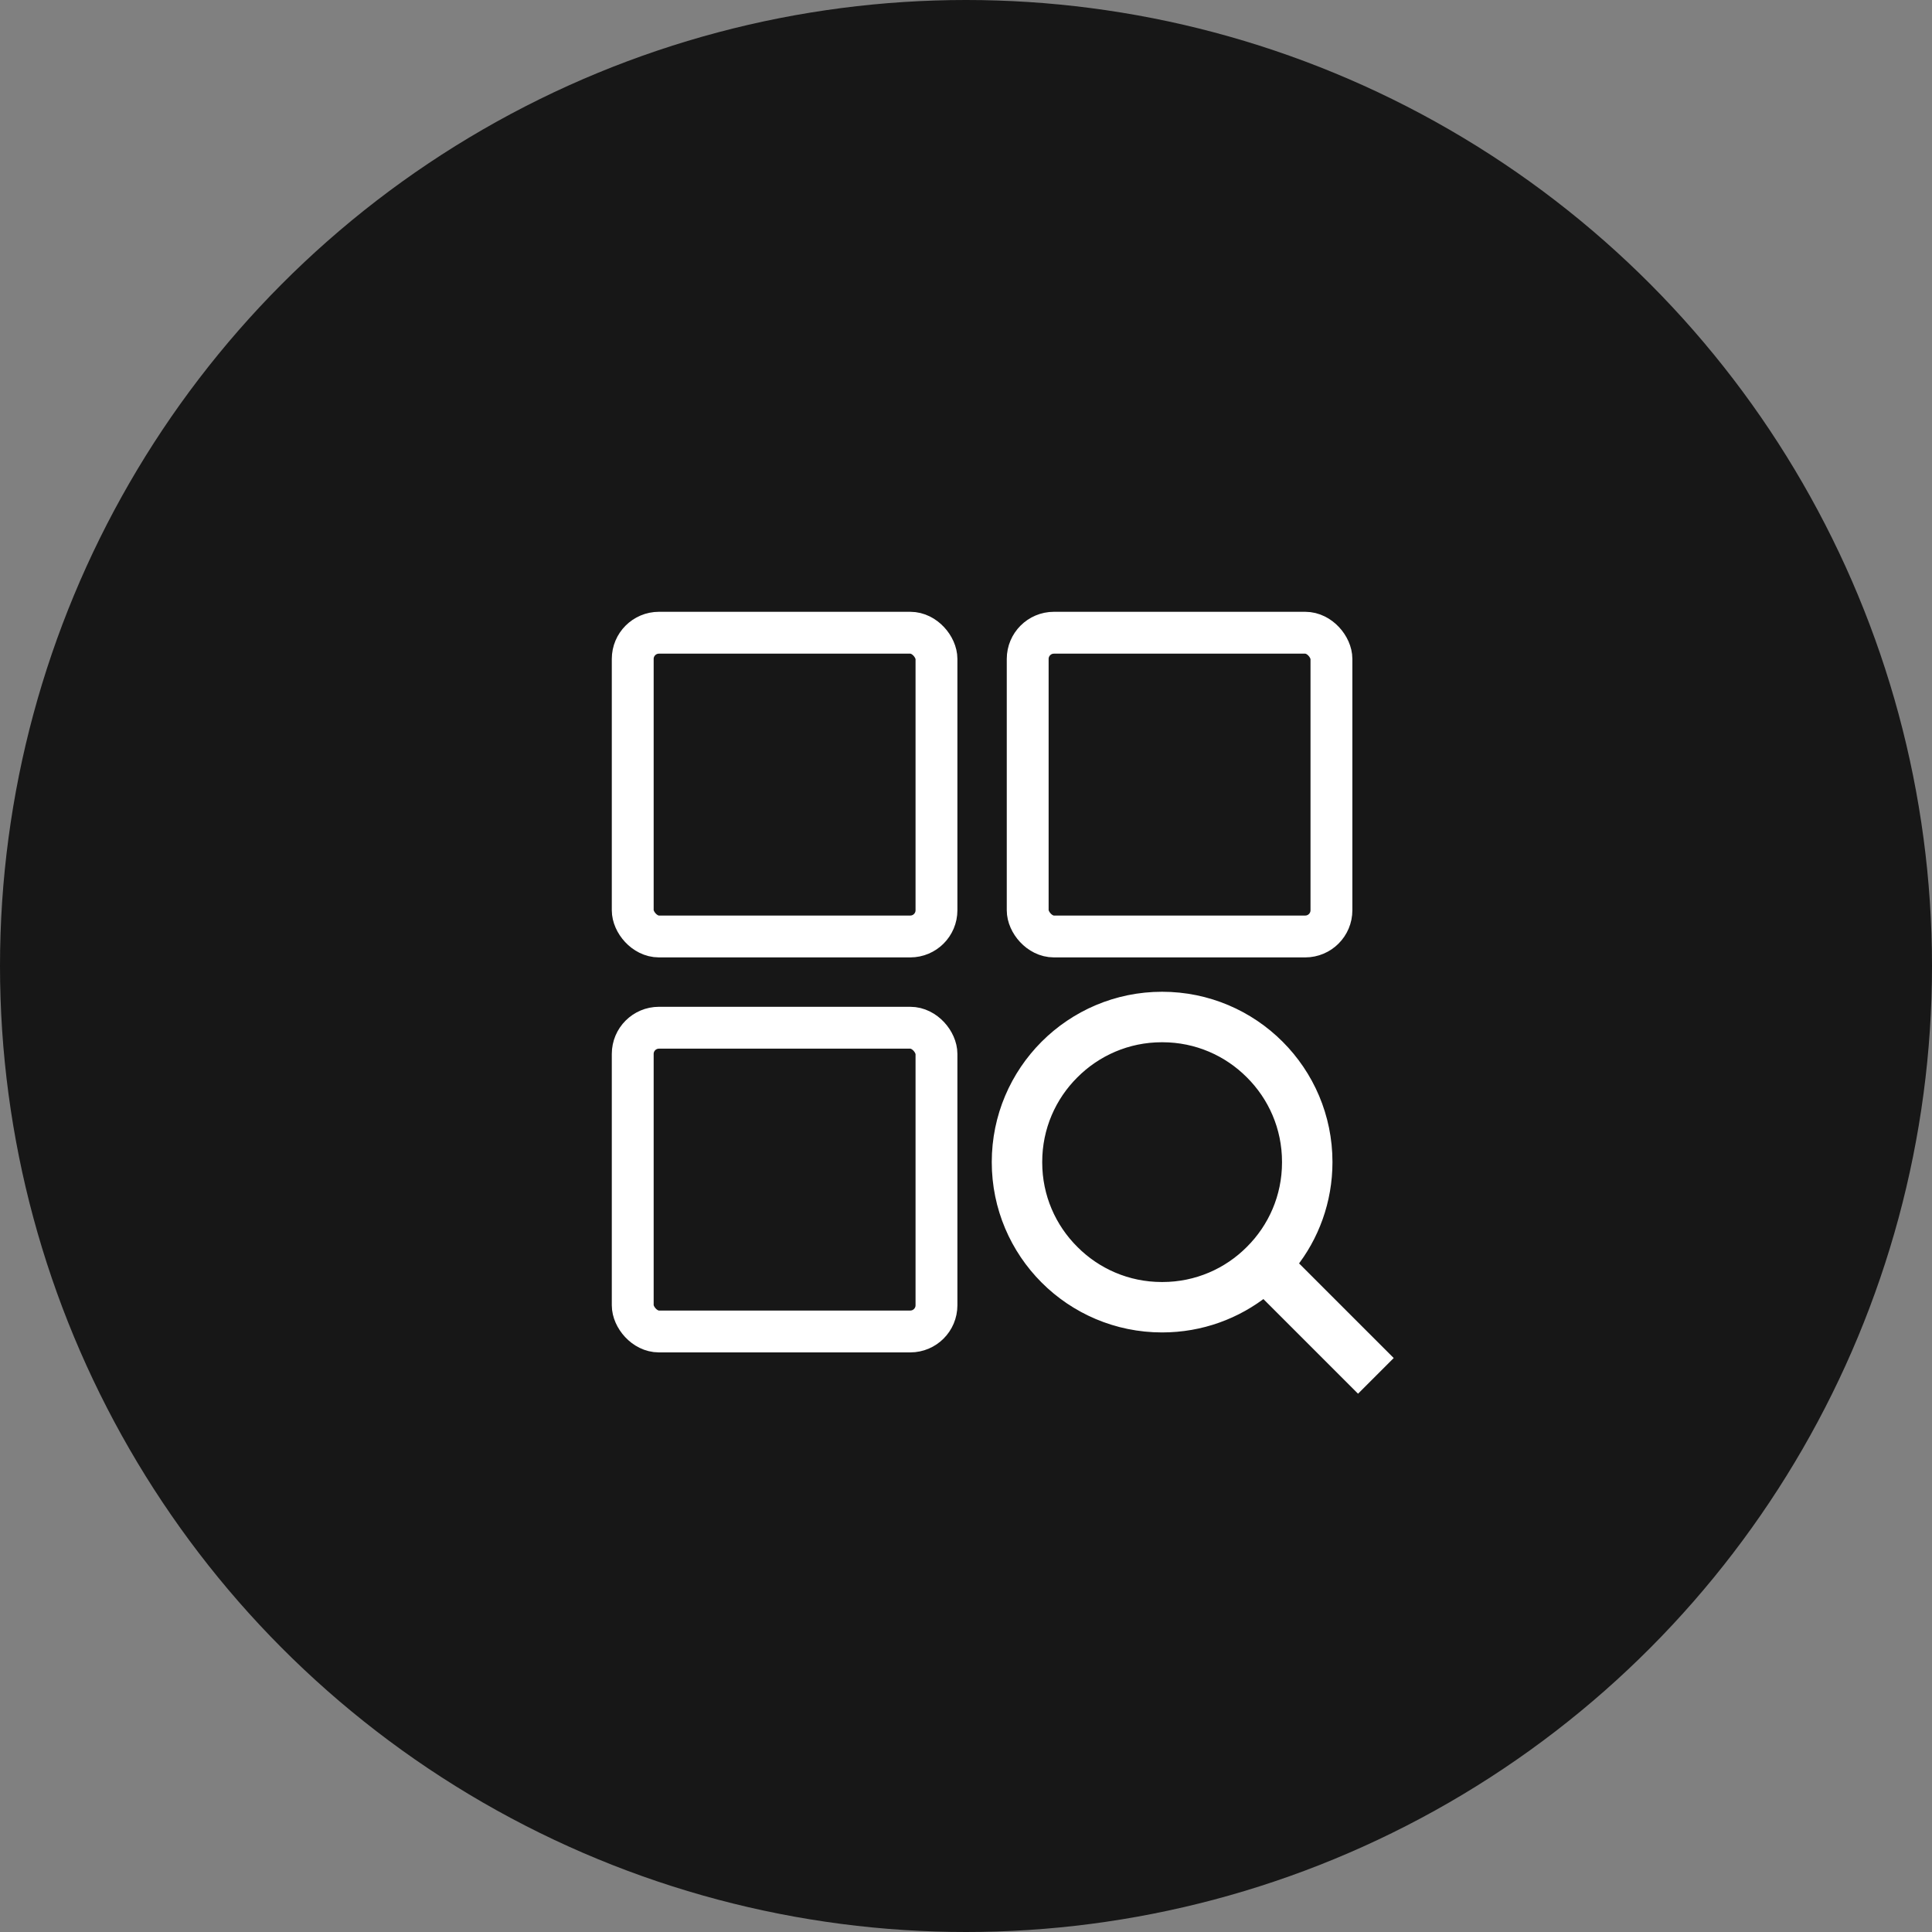 <svg width="60" height="60" viewBox="0 0 60 60" fill="none" xmlns="http://www.w3.org/2000/svg">
<rect x="0" y="0" width="60" height="60" fill="#808080" stroke="none"/>
<circle cx="30" cy="30" r="30" fill="#171717"/>
<rect x="19.65" y="19.65" width="9.433" height="9.433" rx="0.814" stroke="white" stroke-width="1.3"/>
<rect x="31.916" y="19.65" width="9.433" height="9.433" rx="0.814" stroke="white" stroke-width="1.3"/>
<rect x="19.65" y="31.917" width="9.433" height="9.433" rx="0.814" stroke="white" stroke-width="1.3"/>
<path d="M39.69 32.491C38.769 31.57 37.496 31 36.09 31C34.685 31 33.412 31.57 32.491 32.491C31.57 33.412 31 34.685 31 36.09C31 37.496 31.57 38.769 32.491 39.69C33.412 40.611 34.685 41.18 36.09 41.18C37.29 41.18 38.394 40.765 39.264 40.07L39.253 40.078L42.175 43L43 42.175L40.078 39.253C40.765 38.393 41.181 37.29 41.181 36.09C41.181 34.684 40.611 33.412 39.69 32.491ZM38.864 38.865C38.158 39.575 37.181 40.014 36.101 40.014C36.097 40.014 36.093 40.014 36.09 40.014C36.087 40.014 36.084 40.014 36.08 40.014C35 40.014 34.023 39.575 33.317 38.865C32.607 38.159 32.167 37.182 32.167 36.102C32.167 36.098 32.167 36.094 32.167 36.091C32.167 36.088 32.167 36.085 32.167 36.081C32.167 35.001 32.607 34.023 33.316 33.318C34.023 32.608 35 32.168 36.08 32.168C36.084 32.168 36.088 32.168 36.091 32.168C36.094 32.168 36.097 32.168 36.101 32.168C37.181 32.168 38.159 32.608 38.864 33.317C39.574 34.023 40.014 35.001 40.014 36.081C40.014 36.085 40.014 36.089 40.014 36.092C40.014 36.095 40.014 36.098 40.014 36.102C40.014 37.182 39.574 38.159 38.864 38.865Z" fill="white" stroke="white" stroke-width="0.4"/>
</svg>
